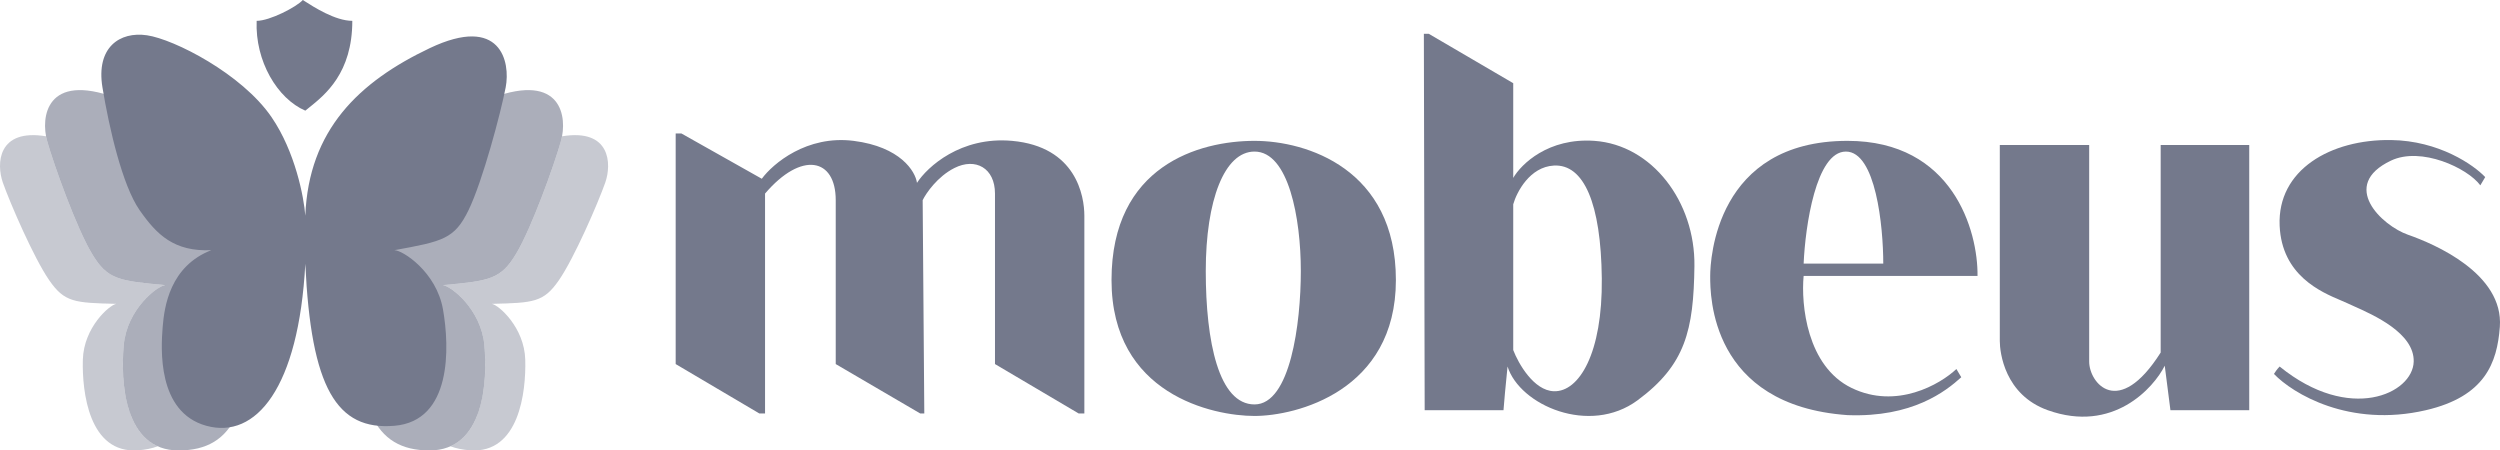 <svg width="222" height="40" viewBox="0 0 222 40" fill="none" xmlns="http://www.w3.org/2000/svg">
<g clip-path="url(#clip0_2471_838)">
<path fill-rule="evenodd" clip-rule="evenodd" d="M126.439 3H126.872L134.375 7.388V15.799C135.073 14.58 137.492 12.216 141.59 12.508C146.713 12.874 150.537 17.92 150.465 23.625C150.393 29.33 149.671 32.402 145.414 35.547C141.157 38.692 134.953 35.986 133.87 32.548C133.697 34.187 133.558 35.815 133.51 36.425H126.511L126.439 3ZM134.375 18.14C134.688 17.043 135.847 14.819 137.983 14.702C140.652 14.556 142.168 18.067 142.24 24.722C142.312 31.378 140.22 34.816 137.983 34.742C136.194 34.684 134.832 32.28 134.375 31.085V18.14Z" fill="#74798C"/>
<path d="M75.801 12.508C71.645 11.982 68.634 14.532 67.648 15.873L60.505 11.85H60V32.329L67.431 36.717H67.936V17.189C71.183 13.386 74.213 14.044 74.213 17.774V32.329L81.717 36.717H82.078L81.933 17.774C82.246 17.14 83.247 15.682 84.747 14.922C86.623 13.971 88.355 14.922 88.355 17.189V32.329L95.786 36.717H96.291V19.164C96.291 17.408 95.57 13.02 89.87 12.508C85.31 12.098 82.342 14.824 81.428 16.238C81.284 15.214 79.957 13.035 75.801 12.508Z" fill="#74798C"/>
<path d="M185.519 12.874H177.582V30.281C177.582 31.305 178.015 35.056 181.839 36.425C187.635 38.498 191.243 34.45 192.229 32.475L192.734 36.425H199.732V12.874H191.868V31.305C188.116 37.229 185.519 34.011 185.519 32.109V12.874Z" fill="#74798C"/>
<path d="M220.253 16.458L220.686 15.726C219.676 14.653 216.588 12.493 212.317 12.435C206.978 12.362 202.216 15.068 202.432 20.041C202.624 24.456 206.113 25.931 207.854 26.668C208.074 26.761 208.267 26.843 208.421 26.916C208.578 26.992 208.777 27.081 209.007 27.183C210.787 27.975 214.401 29.583 214.337 32.109C214.265 34.962 208.637 37.595 202.432 32.548C202.201 32.782 201.999 33.084 201.927 33.206C203.587 34.937 208.608 38.004 215.419 36.425C220.686 35.203 221.745 32.204 221.985 29.038C222.346 24.284 216.141 21.651 213.832 20.846C211.523 20.041 207.699 16.458 212.317 14.263C214.992 12.992 219.123 14.922 220.253 16.458Z" fill="#74798C"/>
<path fill-rule="evenodd" clip-rule="evenodd" d="M175.604 24.503H160.163C159.923 27.014 160.438 32.519 164.42 34.45C168.403 36.381 172.285 34.133 173.728 32.768L174.161 33.499C172.79 34.742 169.832 37.083 164.06 36.863C151.855 35.995 151.865 26.18 151.866 24.553L151.866 24.503C151.866 23.04 152.371 12.508 164.06 12.508C173.41 12.508 175.652 20.505 175.604 24.503ZM167.234 23.406H160.163C160.308 20.09 161.26 13.459 163.915 13.459C166.57 13.459 167.234 20.09 167.234 23.406Z" fill="#74798C"/>
<path fill-rule="evenodd" clip-rule="evenodd" d="M123.955 24.869C123.955 14.995 116.019 12.508 111.401 12.508C106.495 12.508 98.703 14.702 98.703 24.869C98.703 35.035 107.722 36.937 111.401 36.937C115.081 36.937 123.955 34.742 123.955 24.869ZM115.514 24.064C115.514 19.383 114.431 13.459 111.401 13.459C108.732 13.459 107.072 17.774 107.072 24.064C107.072 30.354 108.227 35.913 111.401 35.913C114.576 35.913 115.514 28.745 115.514 24.064Z" fill="#74798C"/>
<path d="M21.687 20.325C21.685 19.893 21.905 19.269 22.776 17.749C23.39 16.677 23.587 16.304 23.601 16.311C23.639 16.33 22.461 18.878 24.09 18.493C25.599 18.137 25.505 18.531 25.193 19.842C25.037 20.496 24.826 21.379 24.734 22.511C24.559 24.651 26.033 22.516 26.829 21.19C26.554 21.885 26.57 22.53 26.584 23.081C26.61 24.109 26.628 24.809 24.734 24.892C26.638 25.445 26.579 25.467 26.15 25.628C25.773 25.769 25.109 26.017 25.241 26.826C25.376 27.651 25.528 27.911 25.456 28.029C25.378 28.159 25.029 28.117 24.09 28.463C23.197 28.793 23.194 28.498 23.189 27.938C23.184 27.375 23.177 26.543 22.259 25.809C22.63 36.241 20.773 39.981 15.885 40C10.997 40.019 10.696 33.834 10.991 30.636C11.286 27.437 13.98 25.38 14.674 25.32C10.521 24.938 9.533 24.821 8.155 22.51C6.777 20.2 4.781 14.634 4.188 12.526C3.594 10.417 4.1 6.39 10.298 8.687C16.057 10.822 20.4 14.13 21.687 20.325Z" fill="#74798C" fill-opacity="0.6"/>
<path d="M26.979 20.863C26.921 20.973 26.872 21.082 26.829 21.19C26.89 21.087 26.948 20.99 27 20.899C27.052 20.99 27.11 21.087 27.171 21.19C27.446 21.885 27.43 22.53 27.416 23.081C27.39 24.109 27.372 24.809 29.266 24.892C27.362 25.445 27.421 25.467 27.85 25.628C28.227 25.769 28.891 26.017 28.759 26.826C28.624 27.651 28.472 27.911 28.544 28.029C28.622 28.159 28.971 28.117 29.91 28.463C30.803 28.793 30.806 28.498 30.811 27.938C30.816 27.375 30.823 26.543 31.741 25.809C31.37 36.241 33.227 39.981 38.115 40C43.003 40.019 43.304 33.834 43.009 30.636C42.714 27.437 40.02 25.38 39.326 25.32C43.479 24.938 44.467 24.821 45.845 22.51C47.223 20.2 49.219 14.634 49.812 12.526C50.406 10.417 49.9 6.39 43.702 8.687C37.943 10.822 33.6 14.13 32.313 20.325C32.315 19.893 32.095 19.269 31.224 17.749C30.61 16.677 30.413 16.304 30.399 16.311C30.362 16.33 31.539 18.878 29.91 18.493C28.401 18.137 28.495 18.531 28.807 19.842C28.963 20.496 29.174 21.379 29.266 22.511C29.441 24.651 27.967 22.516 27.171 21.19C27.128 21.082 27.079 20.973 27.021 20.863C27.351 20.289 27.46 20.03 27.055 20.725C27.036 20.758 27.018 20.791 27 20.823C26.982 20.791 26.964 20.758 26.945 20.725C26.54 20.03 26.649 20.289 26.979 20.863Z" fill="#74798C" fill-opacity="0.6"/>
<path d="M14.004 39.631C10.921 38.255 10.74 33.361 10.991 30.636C11.286 27.437 13.98 25.38 14.674 25.32C10.521 24.938 9.533 24.821 8.155 22.51C6.777 20.2 4.781 14.634 4.188 12.526C4.15 12.392 4.117 12.251 4.089 12.103C-0.208 11.39 -0.337 14.541 0.255 16.22C0.905 18.062 3.003 22.899 4.363 24.874C5.724 26.849 6.61 26.894 10.331 26.982C9.717 27.078 7.435 29.074 7.357 31.941C7.278 34.809 7.902 40.301 12.255 39.987C12.902 39.941 13.484 39.825 14.004 39.631Z" fill="#74798C" fill-opacity="0.4"/>
<path d="M39.996 39.631C40.516 39.825 41.098 39.941 41.745 39.987C46.098 40.301 46.722 34.809 46.643 31.941C46.565 29.074 44.283 27.078 43.669 26.982C47.39 26.894 48.276 26.849 49.637 24.874C50.997 22.899 53.095 18.062 53.745 16.22C54.337 14.541 54.208 11.39 49.911 12.103C49.883 12.251 49.85 12.392 49.812 12.526C49.219 14.634 47.223 20.2 45.845 22.51C44.467 24.821 43.479 24.938 39.326 25.32C40.02 25.38 42.714 27.437 43.009 30.636C43.26 33.361 43.079 38.255 39.996 39.631Z" fill="#74798C" fill-opacity="0.4"/>
<path d="M27.033 0.091C27.847 0.614 29.771 1.851 31.285 1.851C31.285 6.49 28.875 8.415 27.419 9.578C27.311 9.665 27.208 9.747 27.111 9.826C24.622 8.758 22.645 5.412 22.791 1.851C23.962 1.851 26.33 0.617 26.891 0C26.934 0.027 26.981 0.058 27.033 0.091Z" fill="#74798C"/>
<path d="M27.111 19.154C26.989 17.517 26.218 13.472 24.109 10.396C21.473 6.551 15.469 3.489 13.052 3.133C10.636 2.777 8.513 4.201 9.098 7.761C9.684 11.322 10.856 16.448 12.393 18.656C13.931 20.863 15.469 22.359 18.764 22.216C15.103 23.64 14.59 27.201 14.444 29.052C14.297 30.903 13.931 36.6 18.324 37.81C22.718 39.021 26.525 34.464 27.111 23.427C27.624 34.464 29.893 38.237 35.019 37.81C40.145 37.383 39.925 30.832 39.339 27.485C38.754 24.139 35.751 22.216 35.019 22.216C39.339 21.433 40.364 21.219 41.609 18.656C42.854 16.093 44.465 10.04 44.904 7.761C45.343 5.483 44.465 1.282 38.168 4.272C31.871 7.263 27.41 11.535 27.111 19.154Z" fill="#74798C"/>
</g>
<defs>
<clipPath id="clip0_2471_838">
<rect width="222" height="40" fill="white"/>
</clipPath>
</defs>
</svg>

